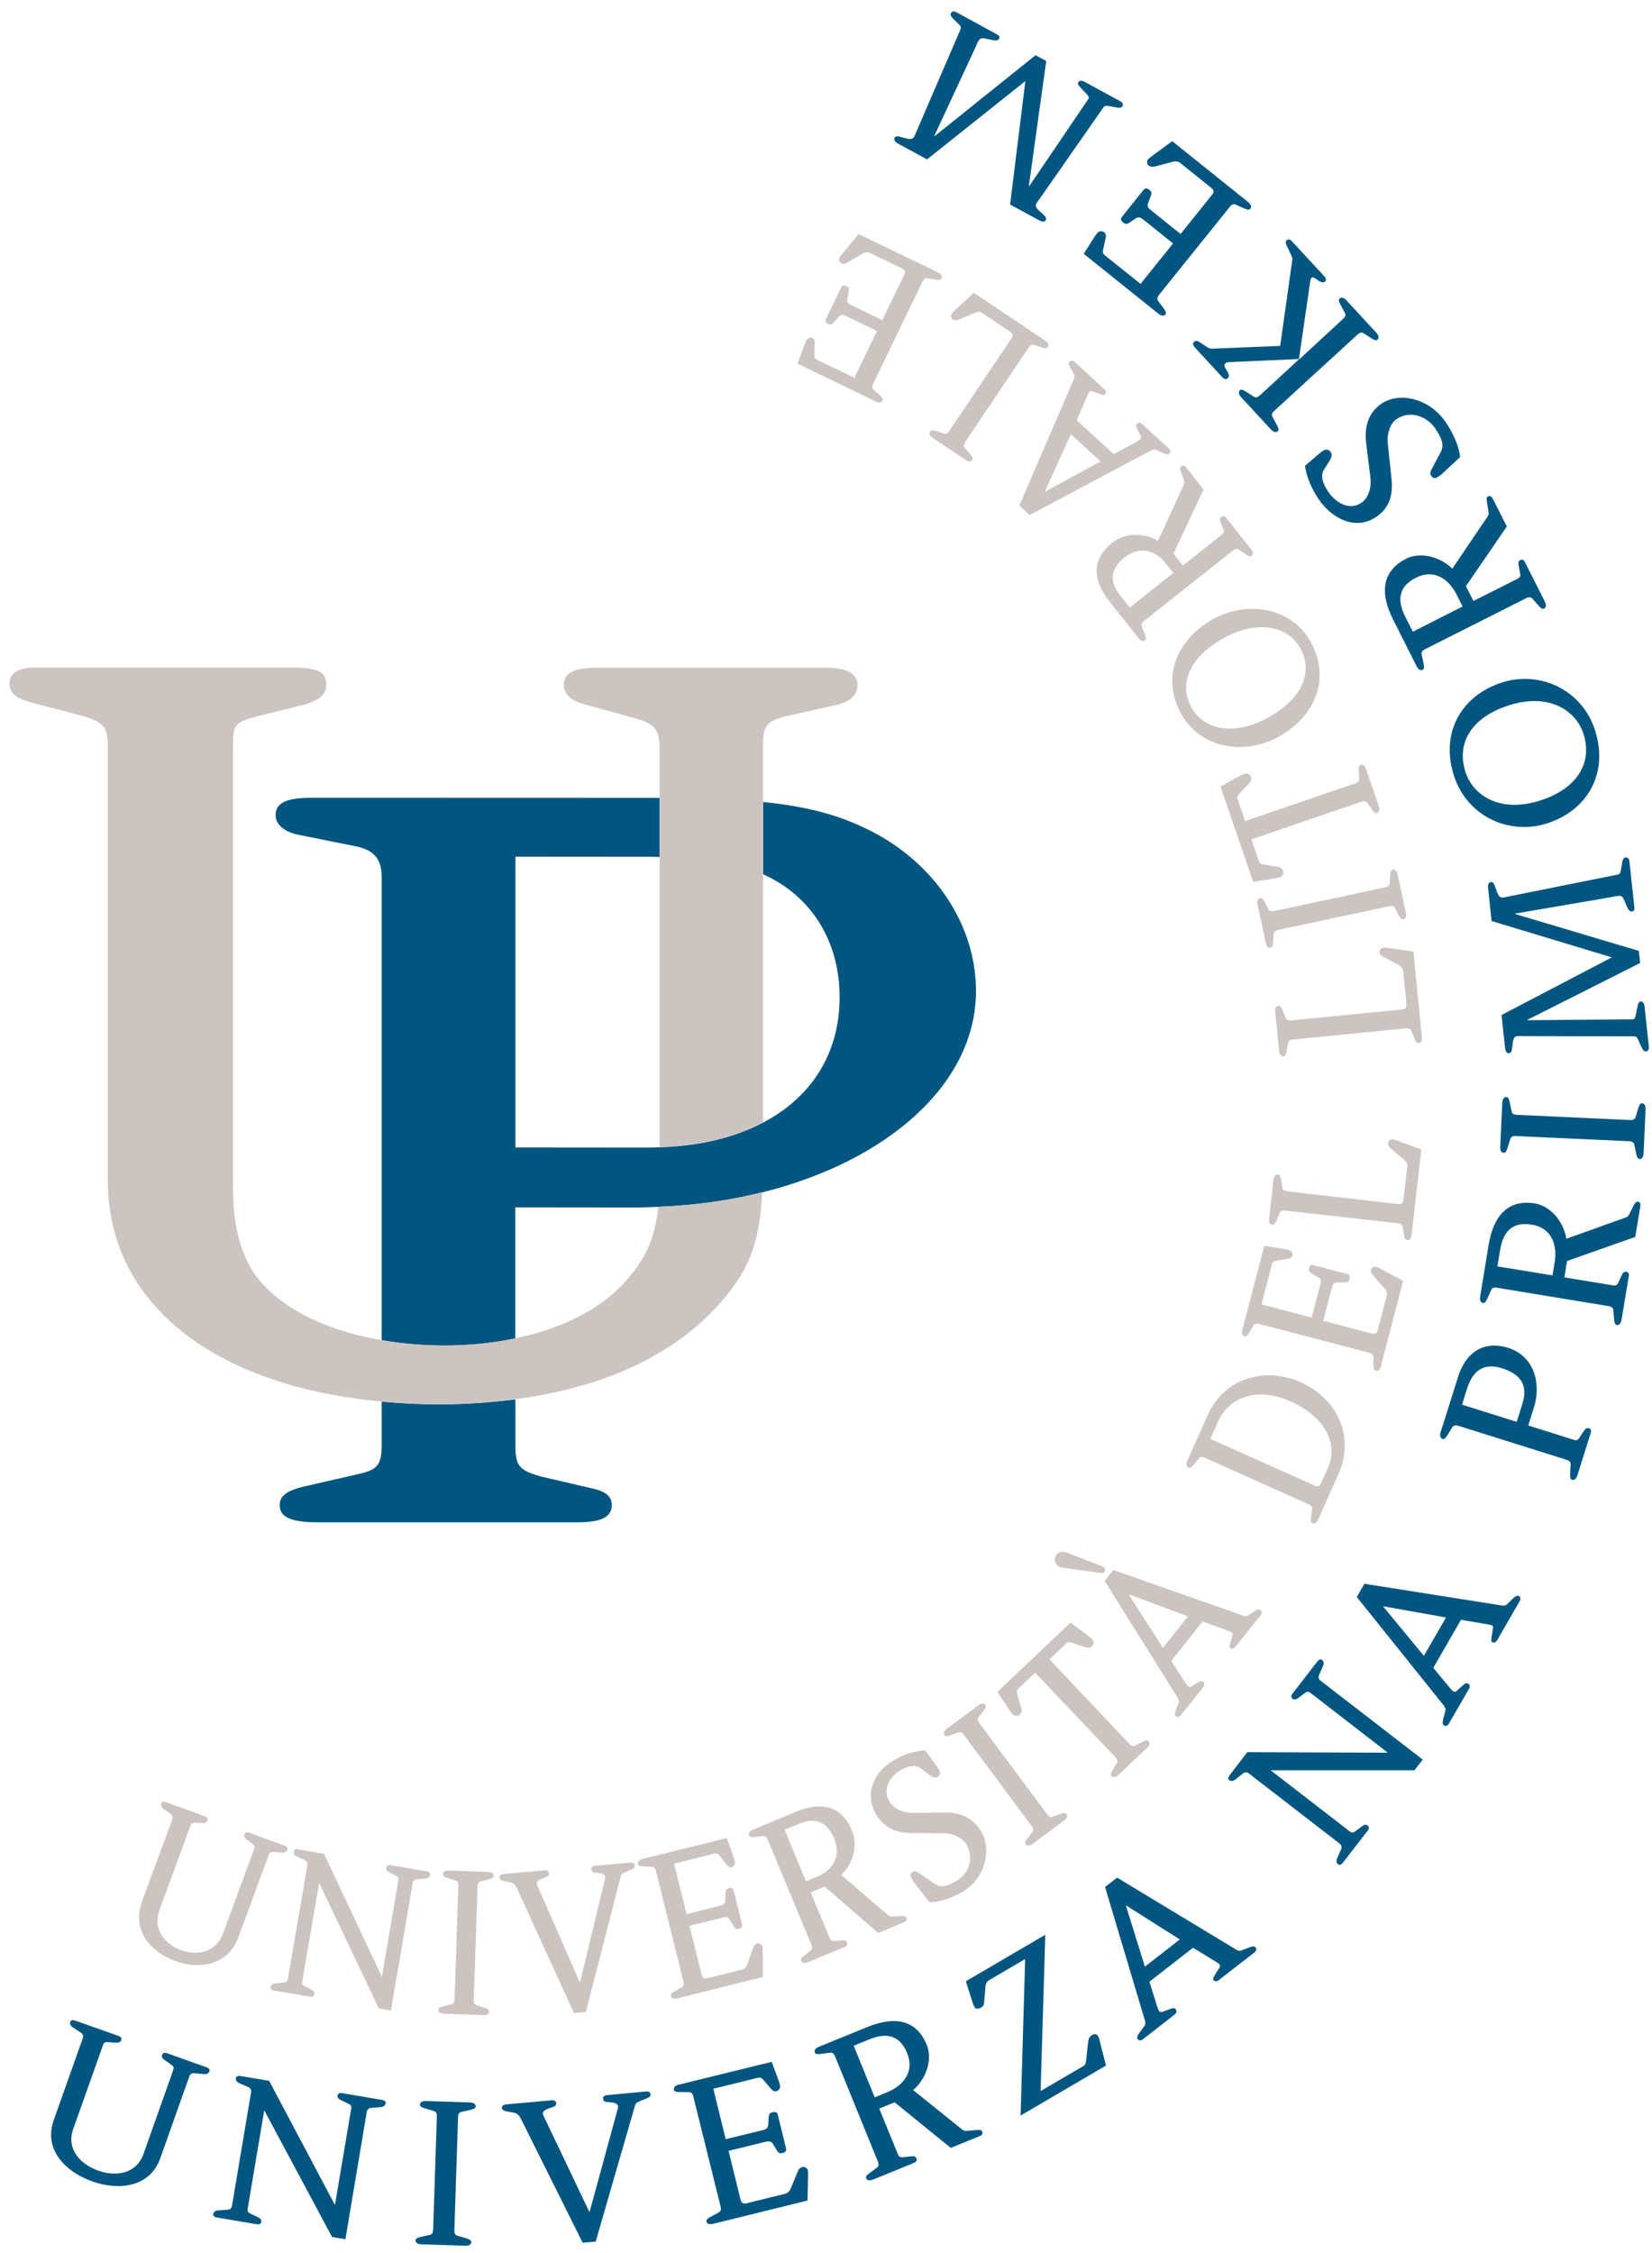 <?xml version="1.0" encoding="utf-8"?>
<!-- Generator: Adobe Illustrator 24.0.2, SVG Export Plug-In . SVG Version: 6.00 Build 0)  -->
<svg version="1.1" id="Layer_1" xmlns="http://www.w3.org/2000/svg" xmlns:xlink="http://www.w3.org/1999/xlink" x="0px" y="0px"
	 viewBox="0 0 155.91 212.6" style="enable-background:new 0 0 155.91 212.6;" xml:space="preserve">
<style type="text/css">
	.st0{fill:#005680;}
	.st1{fill:#CBC4C0;}
	.st2{fill:none;}
</style>
<path class="st0" d="M7.82,192.31c0.07-0.2-0.02-0.39-0.16-0.48l-0.79-0.52c-0.27-0.18-0.29-0.38-0.23-0.54
	c0.05-0.14,0.24-0.18,0.46-0.1l4.1,1.45c0.24,0.08,0.29,0.24,0.24,0.39c-0.08,0.21-0.23,0.26-0.53,0.24l-0.82-0.05
	c-0.18,0-0.29,0.06-0.36,0.26l-2.84,8c-0.57,1.61,0.41,3.17,2.39,3.87c1.93,0.68,3.67,0.09,4.24-1.52l2.84-8
	c0.07-0.2,0.02-0.31-0.12-0.42l-0.67-0.48c-0.25-0.17-0.34-0.3-0.26-0.52c0.05-0.14,0.19-0.23,0.43-0.15l3.74,1.33
	c0.22,0.08,0.34,0.22,0.29,0.37c-0.06,0.16-0.2,0.31-0.52,0.28l-0.94-0.09c-0.17-0.02-0.36,0.07-0.43,0.27l-2.75,7.75
	c-0.99,2.79-3.97,3.07-6.43,2.19c-2.48-0.88-4.62-2.97-3.63-5.77L7.82,192.31z"/>
<path class="st0" d="M23.7,197.41c0.03-0.21-0.08-0.38-0.24-0.45l-0.87-0.38c-0.3-0.13-0.35-0.33-0.32-0.5
	c0.03-0.15,0.21-0.22,0.43-0.18l2.7,0.45l6.18,11.66l0.04,0.01l1.53-9.07c0.03-0.21-0.03-0.31-0.19-0.4l-0.75-0.36
	c-0.28-0.12-0.38-0.24-0.35-0.46c0.03-0.15,0.15-0.26,0.4-0.22l3.79,0.64c0.23,0.04,0.38,0.16,0.35,0.31
	c-0.03,0.17-0.14,0.34-0.46,0.37L35,198.91c-0.17,0.01-0.34,0.13-0.38,0.34L32.6,211.3l-1.26-0.21l-6.37-11.9l-0.04-0.01l-1.56,9.27
	c-0.03,0.21,0.03,0.31,0.19,0.4l0.75,0.36c0.28,0.12,0.38,0.24,0.35,0.46c-0.03,0.15-0.15,0.26-0.4,0.22l-3.79-0.64
	c-0.23-0.04-0.38-0.16-0.35-0.31c0.03-0.17,0.14-0.34,0.46-0.36l0.94-0.07c0.17-0.01,0.34-0.13,0.37-0.34L23.7,197.41z"/>
<path class="st0" d="M41.23,199.7c0.01-0.34-0.13-0.46-0.3-0.5l-0.87-0.26c-0.27-0.09-0.43-0.17-0.43-0.34
	c0.01-0.27,0.28-0.35,0.6-0.34l4.09,0.13c0.31,0.01,0.58,0.11,0.57,0.38c-0.01,0.17-0.18,0.24-0.45,0.31l-0.88,0.2
	c-0.17,0.03-0.32,0.14-0.33,0.48l-0.35,10.71c-0.01,0.34,0.13,0.46,0.3,0.5l0.87,0.26c0.27,0.09,0.43,0.17,0.43,0.34
	c-0.01,0.27-0.28,0.35-0.6,0.34l-4.09-0.13c-0.31-0.01-0.58-0.11-0.57-0.38c0.01-0.17,0.18-0.24,0.45-0.31l0.88-0.2
	c0.17-0.03,0.32-0.14,0.33-0.48L41.23,199.7z"/>
<path class="st0" d="M49.23,200.07c-0.26-0.51-0.4-0.65-0.82-0.73l-0.51-0.09c-0.34-0.06-0.52-0.14-0.53-0.33
	c-0.02-0.21,0.16-0.32,0.37-0.34l4.31-0.39c0.27-0.02,0.43,0.09,0.44,0.23c0.02,0.21-0.08,0.33-0.24,0.38l-0.43,0.15
	c-0.55,0.2-0.6,0.36-0.58,0.51c0.01,0.13,0.09,0.26,0.14,0.37l4.23,8.87l0.04,0l2.63-9.63c0.03-0.12,0.06-0.22,0.05-0.33
	c-0.01-0.11-0.15-0.29-0.51-0.34l-0.61-0.06c-0.17-0.02-0.28-0.13-0.3-0.34c-0.01-0.13,0.12-0.28,0.39-0.3l3.68-0.34
	c0.21-0.02,0.4,0.06,0.42,0.27c0.02,0.19-0.14,0.3-0.47,0.42l-0.73,0.3c-0.14,0.05-0.23,0.19-0.28,0.37l-3.7,12.8l-1.23,0.11
	L49.23,200.07z"/>
<path class="st0" d="M65.43,197.82c-0.08-0.33-0.25-0.41-0.42-0.4l-0.91-0.01c-0.28-0.01-0.46-0.04-0.5-0.21
	c-0.06-0.26,0.18-0.42,0.48-0.49l8.75-2.15l0.65,1.76c0.06,0.14,0.09,0.29,0.13,0.44c0.06,0.22-0.07,0.51-0.33,0.57
	c-0.16,0.04-0.35-0.01-0.53-0.24l-0.76-0.89c-0.12-0.13-0.26-0.19-0.49-0.13l-4.18,1.03l1.17,4.76l3.51-0.86
	c0.3-0.07,0.49-0.2,0.5-0.5l0.05-0.76c0.01-0.22,0.11-0.36,0.33-0.41c0.33-0.08,0.46-0.04,0.54,0.28l0.75,3.06
	c0.08,0.31-0.03,0.42-0.35,0.5c-0.22,0.06-0.37-0.03-0.48-0.21l-0.39-0.65c-0.15-0.26-0.37-0.28-0.68-0.21l-3.51,0.86l1.14,4.65
	c0.06,0.26,0.26,0.37,0.55,0.3l3.69-0.91c0.22-0.05,0.37-0.25,0.46-0.43l0.69-1.66c0.08-0.2,0.21-0.37,0.46-0.43
	c0.18-0.04,0.44,0.11,0.48,0.27c0.04,0.17,0.03,0.38,0.03,0.64l-0.05,2.26l-8.89,2.19c-0.3,0.08-0.59,0.05-0.65-0.21
	c-0.04-0.17,0.1-0.28,0.35-0.42l0.8-0.43c0.15-0.08,0.27-0.22,0.19-0.55L65.43,197.82z"/>
<path class="st0" d="M78.81,194.04c-0.13-0.32-0.31-0.37-0.48-0.34l-0.9,0.12c-0.28,0.03-0.46,0.03-0.53-0.13
	c-0.1-0.25,0.12-0.44,0.41-0.56l4.53-1.85c2.77-1.13,4.71-0.57,5.63,1.69c0.55,1.35-0.04,3.18-1.29,4.26l4.63,3.72
	c0.13,0.11,0.26,0.14,0.44,0.13l0.76-0.07c0.5-0.06,0.62-0.03,0.7,0.17c0.07,0.18-0.07,0.32-0.25,0.39l-2.73,1.11l-5.3-4.3
	l-1.45,0.59l1.73,4.24c0.13,0.32,0.24,0.37,0.42,0.36l0.82-0.09c0.3-0.04,0.45,0,0.54,0.21c0.06,0.14,0.01,0.3-0.22,0.4l-3.85,1.57
	c-0.29,0.12-0.58,0.13-0.68-0.11c-0.06-0.16,0.06-0.29,0.28-0.46l0.73-0.54c0.14-0.1,0.23-0.26,0.1-0.58L78.81,194.04z
	 M82.55,197.91l1.2-0.49c1.49-0.61,2.58-1.93,1.87-3.67c-0.6-1.48-1.7-2.08-3.58-1.31l-1.47,0.6L82.55,197.91z"/>
<path class="st0" d="M96.75,184.86l-3.41,2c-0.2,0.12-0.31,0.34-0.33,0.55l-0.14,1.62c-0.01,0.18-0.09,0.3-0.25,0.39
	c-0.29,0.17-0.53,0.18-0.64-0.02c-0.08-0.13-0.15-0.29-0.19-0.44l-0.64-2l7.5-4.39l-0.44,14.75l4.06-2.38
	c0.2-0.12,0.21-0.34,0.23-0.48l0.18-1.64c0.04-0.42,0.1-0.61,0.35-0.76c0.25-0.15,0.46-0.16,0.6,0.07c0.12,0.2,0.18,0.56,0.22,0.71
	l0.53,2.07l-8.06,4.72L96.75,184.86z"/>
<path class="st0" d="M104.29,178.06l1.14-0.88l11.25,6.8c0.15,0.1,0.32,0.14,0.46,0.08l0.73-0.28c0.32-0.13,0.51-0.16,0.63-0.01
	c0.13,0.16,0.04,0.35-0.13,0.48l-3.32,2.58c-0.21,0.17-0.41,0.15-0.52,0.02c-0.09-0.12-0.03-0.24,0.23-0.66l0.32-0.51
	c0.1-0.15,0.08-0.23,0.01-0.32c-0.04-0.05-0.14-0.11-0.25-0.19l-2.24-1.38l-4.12,3.21l0.74,2.38c0.04,0.12,0.1,0.3,0.16,0.38
	c0.06,0.07,0.19,0.14,0.31,0.09l0.7-0.26c0.32-0.13,0.47-0.11,0.57,0.02c0.12,0.15,0.08,0.34-0.13,0.51l-2.95,2.3
	c-0.21,0.17-0.39,0.14-0.5,0c-0.09-0.12-0.08-0.27,0.16-0.61l0.5-0.68c0.07-0.08,0.09-0.33-0.09-0.82L104.29,178.06z M108.05,185.58
	l3.3-2.57l-5.05-3.19l-0.03,0.03L108.05,185.58z"/>
<path class="st0" d="M117.84,167.33c-0.17-0.13-0.38-0.11-0.51,0l-0.74,0.59c-0.25,0.2-0.45,0.15-0.59,0.05
	c-0.12-0.09-0.09-0.28,0.05-0.46l1.67-2.17l13.19,0.05l0.03-0.03l-7.28-5.63c-0.17-0.13-0.29-0.12-0.44-0.02l-0.67,0.49
	c-0.24,0.18-0.39,0.23-0.57,0.09c-0.12-0.09-0.16-0.26-0.01-0.46l2.35-3.04c0.14-0.18,0.32-0.26,0.44-0.16
	c0.14,0.1,0.23,0.29,0.1,0.58l-0.38,0.87c-0.07,0.16-0.04,0.37,0.12,0.49l9.67,7.47l-0.78,1.01l-13.5,0l-0.03,0.03l7.44,5.75
	c0.17,0.13,0.29,0.12,0.44,0.02l0.67-0.49c0.24-0.19,0.39-0.23,0.57-0.09c0.12,0.09,0.16,0.26,0.01,0.46l-2.35,3.04
	c-0.14,0.18-0.32,0.25-0.44,0.16c-0.14-0.1-0.23-0.29-0.1-0.58l0.38-0.87c0.07-0.16,0.04-0.36-0.12-0.49L117.84,167.33z"/>
<path class="st0" d="M128.05,150.7l0.72-1.25l12.98,2.05c0.18,0.03,0.35,0.01,0.45-0.1l0.57-0.54c0.25-0.24,0.42-0.34,0.58-0.25
	c0.18,0.1,0.17,0.31,0.06,0.5l-2.1,3.64c-0.14,0.24-0.32,0.29-0.47,0.21c-0.13-0.07-0.12-0.21-0.04-0.7l0.1-0.59
	c0.03-0.17-0.01-0.25-0.11-0.3c-0.05-0.03-0.17-0.05-0.31-0.08l-2.6-0.44l-2.61,4.53l1.59,1.93c0.08,0.09,0.21,0.24,0.29,0.29
	c0.08,0.05,0.23,0.06,0.32-0.03l0.55-0.5c0.25-0.24,0.4-0.28,0.53-0.2c0.17,0.09,0.21,0.29,0.07,0.52l-1.87,3.24
	c-0.14,0.24-0.31,0.28-0.46,0.19c-0.13-0.08-0.18-0.22-0.08-0.62l0.21-0.82c0.04-0.1-0.05-0.34-0.39-0.73L128.05,150.7z
	 M134.38,156.25l2.09-3.62l-5.89-1.05l-0.02,0.04L134.38,156.25z"/>
<path class="st0" d="M137.63,134.54c-0.33-0.1-0.48,0-0.57,0.15l-0.48,0.77c-0.15,0.24-0.28,0.37-0.44,0.32
	c-0.25-0.08-0.26-0.37-0.17-0.67l1.65-5.22c0.72-2.29,2.42-3.42,4.72-2.7c2.48,0.78,3.13,3.4,2.43,5.61l-0.54,1.71l4.35,1.37
	c0.2,0.06,0.31,0.01,0.42-0.13l0.46-0.69c0.16-0.26,0.29-0.35,0.51-0.28c0.15,0.05,0.24,0.19,0.16,0.43l-1.25,3.97
	c-0.09,0.3-0.27,0.53-0.52,0.45c-0.16-0.05-0.18-0.23-0.18-0.52l0.05-0.91c0.01-0.17-0.05-0.34-0.38-0.45L137.63,134.54z
	 M143.14,134.17l0.53-1.67c0.53-1.69-0.03-2.79-1.92-3.39c-1.54-0.49-2.7,0.03-3.29,1.92l-0.48,1.52L143.14,134.17z"/>
<path class="st0" d="M141.26,121.51c-0.34-0.06-0.47,0.07-0.54,0.23l-0.37,0.83c-0.12,0.26-0.22,0.41-0.39,0.38
	c-0.26-0.04-0.31-0.33-0.26-0.64l0.79-4.83c0.49-2.95,1.98-4.31,4.38-3.92c1.44,0.24,2.69,1.69,2.96,3.33l5.59-2
	c0.16-0.06,0.26-0.15,0.34-0.3l0.34-0.68c0.21-0.45,0.3-0.54,0.51-0.51c0.19,0.03,0.23,0.23,0.2,0.41l-0.48,2.91l-6.44,2.27
	l-0.25,1.55l4.52,0.74c0.34,0.06,0.44-0.01,0.53-0.17l0.35-0.75c0.12-0.28,0.24-0.38,0.46-0.35c0.15,0.03,0.26,0.15,0.22,0.4
	l-0.68,4.1c-0.05,0.31-0.19,0.56-0.45,0.52c-0.17-0.03-0.22-0.2-0.25-0.49l-0.08-0.9c-0.01-0.17-0.1-0.33-0.44-0.39L141.26,121.51z
	 M146.52,120.35l0.21-1.28c0.26-1.59-0.3-3.21-2.16-3.51c-1.57-0.26-2.66,0.37-2.99,2.37l-0.26,1.57L146.52,120.35z"/>
<path class="st0" d="M143.04,107.2c-0.34-0.02-0.46,0.13-0.51,0.29l-0.27,0.87c-0.09,0.27-0.17,0.43-0.34,0.42
	c-0.27-0.01-0.35-0.29-0.33-0.6l0.19-4.09c0.01-0.31,0.12-0.58,0.39-0.57c0.17,0.01,0.24,0.18,0.3,0.45l0.19,0.89
	c0.03,0.17,0.14,0.32,0.48,0.34l10.71,0.49c0.34,0.02,0.46-0.13,0.51-0.29l0.27-0.87c0.09-0.27,0.17-0.43,0.34-0.42
	c0.27,0.01,0.35,0.29,0.33,0.6l-0.18,4.09c-0.02,0.31-0.12,0.58-0.39,0.57c-0.17-0.01-0.24-0.18-0.3-0.45l-0.19-0.89
	c-0.03-0.17-0.14-0.32-0.48-0.34L143.04,107.2z"/>
<path class="st0" d="M143.97,97.77c-0.25,0.01-0.52-0.03-0.78,0c-0.3,0.03-0.37,0.29-0.41,0.59l-0.06,0.49
	c-0.05,0.4-0.14,0.52-0.34,0.54c-0.13,0.01-0.3-0.14-0.34-0.51l-0.33-3.1l10.41-5.44l-11.35-3.43l-0.33-3.1
	c-0.04-0.37,0.09-0.56,0.23-0.57c0.19-0.02,0.31,0.03,0.45,0.46l0.16,0.47c0.11,0.3,0.27,0.56,0.54,0.53
	c0.26-0.03,0.52-0.1,0.77-0.15l10.08-2.02c0.17-0.04,0.25-0.13,0.29-0.33l0.14-0.81c0.04-0.3,0.16-0.46,0.31-0.48
	c0.21-0.02,0.34,0.11,0.37,0.38l0.47,4.36c0.03,0.25-0.08,0.34-0.21,0.36c-0.21,0.02-0.33-0.09-0.49-0.45l-0.31-0.72
	c-0.1-0.24-0.27-0.33-0.53-0.3c-0.17,0.02-0.39,0.06-0.62,0.11l-9.1,1.56l0,0.04l11.68,3.48l0.12,1.14l-10.63,5.36l0,0.04l9.24-0.08
	c0.25-0.01,0.54,0.01,0.72-0.01c0.13-0.01,0.2-0.13,0.26-0.41l0.15-0.73c0.08-0.37,0.14-0.52,0.32-0.54
	c0.19-0.02,0.33,0.22,0.35,0.42l0.41,3.84c0.03,0.27-0.07,0.43-0.28,0.45c-0.15,0.02-0.26-0.08-0.41-0.4l-0.3-0.66
	c-0.1-0.24-0.21-0.36-0.36-0.36L143.97,97.77z"/>
<path class="st0" d="M137.2,73.14c-1.31-4.19,0.89-7.59,4.59-8.75c3.57-1.12,7.55,0.7,8.76,4.57c1.31,4.19-0.89,7.59-4.59,8.75
	C142.38,78.83,138.41,77.01,137.2,73.14z M149.46,69.3c-0.73-2.33-3.33-3.91-7-2.76c-3.61,1.13-5.01,3.58-4.17,6.26
	c0.73,2.33,3.33,3.91,7,2.76C148.89,74.43,150.29,71.97,149.46,69.3z"/>
<path class="st0" d="M134.47,61.27c-0.31,0.15-0.34,0.34-0.3,0.5l0.19,0.89c0.05,0.28,0.06,0.46-0.09,0.54
	c-0.24,0.12-0.44-0.08-0.59-0.36l-2.2-4.37c-1.35-2.67-0.94-4.65,1.23-5.75c1.31-0.66,3.17-0.22,4.35,0.94l3.33-4.91
	c0.1-0.14,0.12-0.27,0.09-0.45l-0.12-0.76c-0.1-0.49-0.08-0.62,0.11-0.71c0.17-0.09,0.32,0.05,0.41,0.22l1.33,2.63l-3.86,5.63
	l0.71,1.4l4.09-2.06c0.3-0.15,0.35-0.27,0.33-0.45l-0.15-0.81c-0.06-0.3-0.04-0.45,0.17-0.55c0.14-0.07,0.3-0.03,0.41,0.19
	l1.87,3.71c0.14,0.28,0.18,0.57-0.06,0.69c-0.15,0.08-0.3-0.04-0.49-0.25l-0.6-0.68c-0.11-0.13-0.28-0.21-0.58-0.06L134.47,61.27z
	 M138.03,57.23l-0.58-1.16c-0.72-1.44-2.13-2.41-3.81-1.56c-1.43,0.72-1.93,1.87-1.02,3.68l0.72,1.42L138.03,57.23z"/>
<path class="st0" d="M136.08,44.73c-0.1,0.09-0.24,0.19-0.33,0.25c-0.28,0.19-0.49,0.19-0.67-0.07c-0.18-0.26-0.05-0.47,0.1-0.76
	l0.76-1.44c0.32-0.58,0.28-1.16-0.47-2.26c-0.82-1.19-2.4-1.77-3.67-0.9c-0.66,0.45-0.91,1.49-0.83,2.25l0.35,3.32
	c0.17,1.58-0.18,2.79-1.4,3.63c-2.06,1.42-4.29,0.07-5.43-1.59c-0.63-0.91-1.19-2.1-1.33-3.2l1.38-1.18
	c0.1-0.09,0.24-0.19,0.33-0.25c0.28-0.19,0.55-0.1,0.71,0.12c0.17,0.24,0.1,0.49-0.08,0.79l-0.58,0.93
	c-0.31,0.52-0.09,1.28,0.46,2.07c0.74,1.07,2.03,1.75,3.11,1c0.64-0.44,0.97-1.38,0.84-2.43l-0.4-3.23
	c-0.18-1.47,0.21-2.84,1.42-3.67c1.71-1.18,4.54-0.51,6.05,1.67c0.66,0.96,1.29,2.21,1.39,3.36L136.08,44.73z"/>
<path class="st0" d="M120.25,38.78c-0.25,0.23-0.24,0.42-0.15,0.57l0.43,0.8c0.13,0.25,0.19,0.43,0.06,0.54
	c-0.2,0.18-0.45,0.05-0.66-0.18l-2.78-3.01c-0.21-0.23-0.33-0.49-0.13-0.67c0.12-0.12,0.3-0.04,0.53,0.1l0.76,0.49
	c0.14,0.1,0.32,0.13,0.58-0.1l3.7-3.41l-0.03-0.03l-6.54,0.29c-0.15,0-0.28,0.03-0.36,0.11c-0.13,0.12-0.12,0.26-0.04,0.41
	l0.26,0.45c0.13,0.22,0.12,0.43,0,0.54c-0.14,0.13-0.32,0.13-0.51-0.07l-2.59-2.81c-0.18-0.2-0.26-0.39-0.09-0.54
	c0.13-0.12,0.29-0.13,0.56,0.05l0.78,0.51c0.1,0.05,0.27,0.09,0.44,0.08l6.35-0.26l1.15-8.17c0.01-0.1-0.04-0.24-0.14-0.46
	l-0.34-0.71c-0.16-0.31-0.2-0.5-0.06-0.63c0.15-0.14,0.35-0.07,0.49,0.09l3.05,3.3c0.2,0.21,0.2,0.41,0.1,0.5
	c-0.15,0.14-0.41,0.09-0.65-0.09l-0.23-0.16c-0.23-0.16-0.34-0.17-0.42-0.09c-0.07,0.06-0.1,0.2-0.12,0.37l-1.06,7.29l0.03,0.03
	l4.15-3.83c0.25-0.23,0.24-0.42,0.15-0.57l-0.43-0.8c-0.13-0.25-0.19-0.43-0.06-0.54c0.2-0.18,0.45-0.05,0.66,0.19l2.78,3.01
	c0.21,0.23,0.33,0.49,0.13,0.68c-0.13,0.12-0.29,0.04-0.53-0.1l-0.76-0.49c-0.14-0.1-0.32-0.13-0.58,0.1L120.25,38.78z"/>
<path class="st0" d="M109.38,27.83c-0.21,0.27-0.17,0.45-0.07,0.58l0.54,0.73c0.16,0.23,0.25,0.39,0.14,0.53
	c-0.17,0.21-0.44,0.11-0.68-0.08l-7.03-5.64l1-1.58c0.08-0.13,0.17-0.25,0.27-0.37c0.14-0.18,0.44-0.25,0.66-0.08
	c0.13,0.1,0.2,0.28,0.13,0.57l-0.25,1.14c-0.03,0.17,0.01,0.32,0.19,0.47l3.36,2.69l3.07-3.82l-2.82-2.26
	c-0.24-0.2-0.45-0.27-0.7-0.1l-0.63,0.42c-0.18,0.12-0.35,0.13-0.53-0.01c-0.26-0.21-0.31-0.35-0.11-0.6l1.97-2.46
	c0.2-0.25,0.35-0.23,0.61-0.02c0.18,0.14,0.21,0.31,0.12,0.51l-0.27,0.71c-0.11,0.27,0,0.46,0.25,0.66l2.82,2.26l3-3.74
	c0.17-0.21,0.13-0.43-0.1-0.61l-2.97-2.38c-0.18-0.14-0.42-0.14-0.61-0.1l-1.74,0.46c-0.21,0.05-0.42,0.05-0.61-0.1
	c-0.15-0.12-0.18-0.41-0.07-0.54c0.11-0.13,0.29-0.26,0.49-0.41l1.82-1.34l7.14,5.73c0.25,0.2,0.4,0.44,0.23,0.65
	c-0.11,0.13-0.28,0.09-0.54-0.02l-0.83-0.37c-0.15-0.08-0.34-0.08-0.55,0.19L109.38,27.83z"/>
<path class="st0" d="M98.26,18.56c-0.14,0.21-0.32,0.41-0.45,0.64c-0.15,0.27,0.03,0.47,0.25,0.68l0.37,0.33
	c0.3,0.27,0.35,0.41,0.25,0.59c-0.06,0.12-0.28,0.17-0.61-0.01l-2.74-1.49l1.44-11.65l-9.28,7.39l-2.74-1.49
	c-0.33-0.18-0.4-0.39-0.34-0.51c0.09-0.17,0.2-0.24,0.63-0.11l0.48,0.13c0.31,0.08,0.61,0.1,0.74-0.14
	c0.13-0.23,0.22-0.49,0.32-0.71l4.07-9.44c0.06-0.16,0.03-0.28-0.1-0.42l-0.59-0.58c-0.22-0.21-0.29-0.39-0.21-0.53
	c0.1-0.18,0.28-0.21,0.52-0.08l3.85,2.1c0.22,0.12,0.24,0.26,0.18,0.38c-0.1,0.18-0.26,0.22-0.65,0.14l-0.77-0.16
	c-0.26-0.05-0.42,0.03-0.55,0.26c-0.08,0.15-0.17,0.36-0.26,0.57l-3.89,8.37l0.04,0.02l9.51-7.63l1.01,0.55L97.1,17.54l0.04,0.02
	l5.19-7.65c0.14-0.21,0.31-0.44,0.4-0.6c0.06-0.12,0.01-0.23-0.19-0.45l-0.51-0.54c-0.26-0.27-0.35-0.41-0.26-0.57
	c0.09-0.17,0.37-0.15,0.55-0.05l3.4,1.85c0.24,0.13,0.31,0.3,0.21,0.48c-0.07,0.13-0.21,0.17-0.56,0.11l-0.71-0.13
	c-0.26-0.05-0.41-0.03-0.5,0.09L98.26,18.56z"/>
<path class="st1" d="M16.27,171.66c0.07-0.2,0-0.38-0.13-0.47l-0.71-0.5c-0.24-0.17-0.25-0.37-0.19-0.53
	c0.05-0.14,0.23-0.18,0.42-0.11l3.71,1.36c0.21,0.08,0.26,0.24,0.2,0.38c-0.08,0.21-0.22,0.26-0.49,0.24l-0.76-0.03
	c-0.16,0-0.27,0.06-0.34,0.26l-2.93,7.97c-0.59,1.61,0.25,3.13,2.05,3.79c1.75,0.64,3.37,0.02,3.96-1.58l2.93-7.97
	c0.07-0.2,0.03-0.31-0.09-0.42l-0.6-0.46c-0.22-0.16-0.3-0.29-0.22-0.51c0.05-0.14,0.19-0.23,0.4-0.16l3.39,1.25
	c0.2,0.07,0.31,0.21,0.25,0.36c-0.06,0.16-0.2,0.31-0.49,0.29l-0.86-0.07c-0.16-0.02-0.33,0.08-0.41,0.28l-2.84,7.72
	c-1.02,2.78-3.77,3.11-6,2.29c-2.25-0.83-4.13-2.85-3.11-5.64L16.27,171.66z"/>
<path class="st1" d="M29.01,175.99c0.03-0.21-0.07-0.38-0.21-0.44l-0.79-0.37c-0.27-0.12-0.31-0.32-0.28-0.49
	c0.03-0.15,0.19-0.22,0.4-0.18l2.45,0.42l5.43,11.55l0.04,0.01l1.55-9.06c0.04-0.21-0.02-0.31-0.16-0.39l-0.67-0.35
	c-0.25-0.12-0.35-0.23-0.31-0.46c0.03-0.15,0.14-0.26,0.37-0.23l3.45,0.59c0.21,0.03,0.34,0.15,0.31,0.3
	c-0.03,0.17-0.14,0.34-0.43,0.37l-0.86,0.08c-0.16,0.01-0.31,0.14-0.35,0.34l-2.06,12.04l-1.14-0.2l-5.6-11.79l-0.04-0.01
	l-1.59,9.27c-0.04,0.21,0.02,0.31,0.16,0.39l0.67,0.35c0.25,0.12,0.35,0.23,0.31,0.46c-0.03,0.15-0.14,0.27-0.37,0.23l-3.45-0.59
	c-0.21-0.04-0.34-0.15-0.31-0.3c0.03-0.17,0.14-0.34,0.43-0.37l0.86-0.08c0.16-0.01,0.31-0.14,0.35-0.34L29.01,175.99z"/>
<path class="st1" d="M43.26,177.94c0.01-0.34-0.12-0.46-0.27-0.5l-0.79-0.25c-0.24-0.08-0.39-0.17-0.39-0.34
	c0.01-0.27,0.26-0.35,0.54-0.34l3.72,0.13c0.28,0.01,0.53,0.11,0.52,0.38c-0.01,0.17-0.16,0.24-0.41,0.31l-0.81,0.2
	c-0.15,0.03-0.29,0.14-0.3,0.48l-0.36,10.71c-0.01,0.34,0.12,0.46,0.27,0.5l0.79,0.25c0.24,0.08,0.39,0.17,0.39,0.34
	c-0.01,0.27-0.26,0.35-0.54,0.34l-3.72-0.13c-0.28-0.01-0.53-0.11-0.52-0.38c0.01-0.17,0.16-0.24,0.41-0.31l0.81-0.2
	c0.15-0.03,0.29-0.14,0.3-0.48L43.26,177.94z"/>
<path class="st1" d="M48.86,178.34c-0.24-0.51-0.36-0.65-0.75-0.73l-0.47-0.09c-0.31-0.07-0.47-0.15-0.49-0.34
	c-0.02-0.21,0.14-0.32,0.33-0.34l3.92-0.35c0.25-0.02,0.39,0.1,0.4,0.23c0.02,0.21-0.07,0.33-0.21,0.38l-0.39,0.15
	c-0.5,0.2-0.54,0.35-0.53,0.51c0.01,0.13,0.08,0.26,0.13,0.37l3.91,8.9l0.04,0l2.32-9.6c0.03-0.12,0.06-0.22,0.05-0.33
	c-0.01-0.11-0.14-0.29-0.47-0.34l-0.56-0.06c-0.15-0.02-0.26-0.13-0.28-0.34c-0.01-0.13,0.11-0.28,0.35-0.3l3.35-0.3
	c0.19-0.02,0.37,0.06,0.39,0.27c0.02,0.19-0.12,0.3-0.42,0.42l-0.66,0.29c-0.13,0.05-0.21,0.19-0.25,0.37l-3.28,12.75l-1.12,0.1
	L48.86,178.34z"/>
<path class="st1" d="M61.91,176.56c-0.08-0.33-0.24-0.41-0.4-0.41l-0.83-0.03c-0.26-0.01-0.42-0.05-0.47-0.22
	c-0.06-0.26,0.15-0.41,0.43-0.48l7.95-1.98l0.63,1.76c0.06,0.14,0.09,0.29,0.13,0.44c0.06,0.22-0.05,0.5-0.29,0.56
	c-0.15,0.04-0.32-0.02-0.49-0.25l-0.71-0.9c-0.11-0.13-0.24-0.19-0.45-0.14l-3.8,0.95l1.19,4.76l3.19-0.8
	c0.28-0.07,0.44-0.19,0.45-0.48l0.03-0.75c0-0.22,0.09-0.35,0.29-0.41c0.29-0.07,0.42-0.03,0.5,0.29l0.76,3.06
	c0.08,0.31-0.01,0.41-0.31,0.49c-0.2,0.05-0.34-0.03-0.45-0.22l-0.38-0.65c-0.14-0.26-0.35-0.29-0.62-0.22l-3.19,0.8l1.16,4.65
	c0.06,0.26,0.25,0.37,0.51,0.3l3.35-0.84c0.2-0.05,0.33-0.24,0.41-0.41l0.59-1.64c0.07-0.19,0.19-0.36,0.41-0.41
	c0.17-0.04,0.4,0.12,0.44,0.28c0.04,0.17,0.04,0.38,0.04,0.64l0.01,2.25l-8.08,2.02c-0.28,0.07-0.54,0.04-0.6-0.22
	c-0.04-0.17,0.09-0.28,0.31-0.41l0.72-0.41c0.14-0.07,0.24-0.22,0.16-0.55L61.91,176.56z"/>
<path class="st1" d="M72.46,173.6c-0.13-0.32-0.3-0.37-0.45-0.35l-0.82,0.1c-0.26,0.02-0.43,0.01-0.49-0.15
	c-0.1-0.25,0.09-0.43,0.35-0.54l4.11-1.71c2.51-1.04,4.32-0.44,5.26,1.81c0.56,1.35,0.09,3.13-1.03,4.17l4.41,3.78
	c0.13,0.11,0.25,0.15,0.41,0.14l0.7-0.04c0.45-0.04,0.57-0.01,0.65,0.18c0.07,0.18-0.06,0.31-0.21,0.38l-2.47,1.03l-5.05-4.38
	l-1.32,0.55l1.76,4.23c0.13,0.32,0.24,0.38,0.4,0.37l0.75-0.07c0.28-0.03,0.42,0.01,0.5,0.22c0.06,0.14,0.02,0.3-0.19,0.39
	l-3.49,1.45c-0.26,0.11-0.53,0.12-0.63-0.13c-0.07-0.16,0.05-0.29,0.24-0.45l0.65-0.52c0.13-0.09,0.21-0.25,0.07-0.57L72.46,173.6z
	 M76.06,177.52l1.09-0.45c1.35-0.56,2.3-1.84,1.58-3.58c-0.61-1.47-1.65-2.09-3.35-1.38l-1.33,0.55L76.06,177.52z"/>
<path class="st1" d="M86.28,177.63c-0.08-0.1-0.17-0.25-0.23-0.35c-0.17-0.29-0.16-0.5,0.08-0.64c0.25-0.14,0.44,0,0.7,0.18
	l1.32,0.9c0.53,0.37,1.08,0.4,2.12-0.22c1.13-0.67,1.72-2.14,0.94-3.46c-0.41-0.69-1.37-1.05-2.07-1.05l-3.1-0.02
	c-1.48-0.01-2.6-0.48-3.35-1.75c-1.27-2.16,0.05-4.18,1.62-5.1c0.87-0.51,1.99-0.93,3.02-0.94l1.06,1.47
	c0.08,0.1,0.17,0.25,0.23,0.35c0.17,0.29,0.08,0.55-0.13,0.67c-0.23,0.13-0.46,0.05-0.74-0.16l-0.86-0.66
	c-0.48-0.36-1.19-0.22-1.94,0.22c-1.01,0.6-1.68,1.79-1.02,2.92c0.4,0.67,1.26,1.09,2.25,1.08l3.02-0.04
	c1.38-0.02,2.64,0.52,3.39,1.78c1.05,1.78,0.36,4.46-1.72,5.69c-0.92,0.54-2.09,1.01-3.17,0.99L86.28,177.63z"/>
<path class="st1" d="M90.96,163.7c-0.2-0.27-0.38-0.29-0.52-0.23l-0.78,0.29c-0.24,0.09-0.41,0.12-0.51-0.02
	c-0.16-0.21-0.02-0.44,0.21-0.61l2.99-2.22c0.23-0.17,0.48-0.24,0.64-0.03c0.1,0.14,0.03,0.29-0.13,0.5l-0.5,0.66
	c-0.1,0.12-0.14,0.29,0.07,0.57l6.4,8.6c0.2,0.27,0.38,0.29,0.52,0.23l0.78-0.29c0.24-0.09,0.41-0.12,0.51,0.02
	c0.16,0.21,0.02,0.44-0.21,0.61l-2.99,2.22c-0.23,0.17-0.48,0.24-0.64,0.03c-0.1-0.14-0.03-0.29,0.13-0.5l0.5-0.66
	c0.1-0.12,0.14-0.29-0.07-0.57L90.96,163.7z"/>
<path class="st1" d="M97.69,157.84l-1.57,1.49c-0.17,0.16-0.18,0.28-0.13,0.47l0.37,1.3c0.09,0.28,0.08,0.5-0.14,0.71
	c-0.18,0.17-0.45,0.16-0.66-0.06c-0.16-0.17-0.29-0.36-0.41-0.55l-1.02-1.55l6.9-6.53l1.49,1.1c0.18,0.14,0.37,0.28,0.53,0.44
	c0.21,0.22,0.2,0.49,0.02,0.66c-0.22,0.21-0.44,0.2-0.71,0.1l-1.28-0.44c-0.19-0.06-0.31-0.05-0.47,0.11l-1.57,1.49l7.55,7.98
	c0.23,0.25,0.41,0.24,0.55,0.16l0.74-0.38c0.23-0.11,0.39-0.16,0.51-0.04c0.18,0.19,0.07,0.43-0.14,0.63l-2.7,2.56
	c-0.21,0.2-0.45,0.3-0.64,0.1c-0.12-0.12-0.06-0.28,0.07-0.51l0.42-0.71c0.08-0.13,0.1-0.31-0.13-0.56L97.69,157.84z"/>
<path class="st1" d="M113.72,137.56c-0.31-0.14-0.47-0.06-0.57,0.06l-0.53,0.64c-0.17,0.19-0.3,0.3-0.46,0.23
	c-0.24-0.11-0.23-0.37-0.11-0.63l1.91-4.28c1.7-3.8,5.71-4.53,8.76-3.16c3.63,1.62,5.11,5.28,3.61,8.65l-1.93,4.32
	c-0.12,0.26-0.3,0.45-0.55,0.34c-0.16-0.07-0.16-0.24-0.13-0.5l0.12-0.82c0.03-0.15-0.02-0.32-0.33-0.46L113.72,137.56z
	 M124.11,140.2c0.24,0.11,0.44,0.03,0.55-0.21l0.67-1.49c1.05-2.36-0.44-4.88-3.46-6.23c-3.47-1.55-5.97-0.23-6.89,1.83l-0.75,1.68
	L124.11,140.2z"/>
<path class="st1" d="M118.84,124.93c-0.33-0.09-0.47,0.01-0.55,0.15l-0.42,0.71c-0.14,0.22-0.25,0.35-0.41,0.3
	c-0.26-0.07-0.29-0.33-0.21-0.61l2.07-7.92l1.85,0.29c0.15,0.02,0.3,0.06,0.45,0.1c0.22,0.06,0.42,0.29,0.35,0.52
	c-0.04,0.15-0.17,0.27-0.46,0.31l-1.13,0.2c-0.17,0.03-0.29,0.12-0.34,0.32l-0.99,3.79l4.74,1.24l0.83-3.18
	c0.07-0.28,0.05-0.48-0.21-0.62l-0.65-0.38c-0.19-0.11-0.27-0.25-0.22-0.45c0.08-0.29,0.18-0.39,0.49-0.3l3.05,0.8
	c0.31,0.08,0.36,0.21,0.28,0.51c-0.05,0.2-0.19,0.28-0.41,0.29l-0.75,0.02c-0.29,0-0.42,0.17-0.49,0.44l-0.83,3.18l4.63,1.21
	c0.26,0.07,0.44-0.04,0.51-0.3l0.87-3.35c0.05-0.2-0.05-0.41-0.17-0.56l-1.15-1.3c-0.14-0.15-0.23-0.33-0.17-0.56
	c0.04-0.17,0.29-0.3,0.46-0.25c0.17,0.04,0.35,0.15,0.58,0.27l1.98,1.07l-2.1,8.05c-0.07,0.28-0.23,0.49-0.48,0.42
	c-0.17-0.04-0.2-0.21-0.21-0.47l-0.02-0.83c0-0.16-0.08-0.31-0.41-0.4L118.84,124.93z"/>
<path class="st1" d="M121.28,114.23c-0.34-0.04-0.47,0.08-0.52,0.23l-0.32,0.77c-0.1,0.24-0.2,0.38-0.37,0.36
	c-0.27-0.03-0.33-0.29-0.3-0.57l0.42-3.7c0.03-0.28,0.15-0.52,0.42-0.49c0.17,0.02,0.23,0.18,0.28,0.43l0.14,0.82
	c0.02,0.16,0.12,0.3,0.46,0.34l10.5,1.2c0.26,0.03,0.43-0.1,0.46-0.37l0.37-3.23c0.02-0.21-0.11-0.39-0.25-0.53l-1.32-1.13
	c-0.16-0.13-0.27-0.3-0.25-0.53c0.02-0.17,0.25-0.34,0.42-0.32c0.17,0.02,0.37,0.1,0.61,0.18l2.11,0.78l-0.92,8.06
	c-0.03,0.28-0.15,0.52-0.42,0.49c-0.17-0.02-0.23-0.18-0.28-0.43l-0.14-0.82c-0.02-0.16-0.12-0.3-0.46-0.34L121.28,114.23z"/>
<path class="st1" d="M122.02,98.09c-0.34,0.03-0.44,0.18-0.46,0.33l-0.15,0.82c-0.05,0.25-0.11,0.41-0.28,0.43
	c-0.27,0.03-0.38-0.21-0.41-0.49l-0.37-3.71c-0.03-0.28,0.04-0.54,0.31-0.56c0.17-0.02,0.26,0.13,0.36,0.37l0.31,0.77
	c0.05,0.15,0.18,0.27,0.52,0.24l10.51-1.04c0.26-0.03,0.4-0.19,0.38-0.46l-0.32-3.23c-0.02-0.21-0.19-0.36-0.35-0.46l-1.53-0.82
	c-0.18-0.1-0.33-0.24-0.35-0.46c-0.02-0.17,0.17-0.38,0.34-0.4c0.17-0.02,0.38,0.02,0.63,0.05l2.23,0.32l0.8,8.07
	c0.03,0.28-0.04,0.54-0.31,0.56c-0.17,0.02-0.26-0.13-0.36-0.37l-0.31-0.77c-0.05-0.15-0.18-0.27-0.52-0.24L122.02,98.09z"/>
<path class="st1" d="M120.63,87.75c-0.33,0.07-0.42,0.22-0.42,0.38l-0.06,0.83c-0.02,0.26-0.07,0.42-0.23,0.46
	c-0.26,0.06-0.4-0.17-0.46-0.44l-0.78-3.64c-0.06-0.28-0.02-0.54,0.24-0.6c0.17-0.04,0.27,0.1,0.4,0.32l0.39,0.73
	c0.07,0.14,0.21,0.25,0.54,0.18l10.48-2.24c0.33-0.07,0.42-0.23,0.42-0.38l0.06-0.83c0.02-0.26,0.07-0.42,0.23-0.46
	c0.26-0.06,0.4,0.17,0.46,0.44l0.78,3.64c0.06,0.28,0.02,0.54-0.24,0.6c-0.17,0.04-0.27-0.1-0.4-0.32l-0.39-0.73
	c-0.07-0.14-0.21-0.25-0.54-0.18L120.63,87.75z"/>
<path class="st1" d="M118.1,79.2l0.7,2.05c0.07,0.22,0.18,0.28,0.37,0.32l1.34,0.21c0.29,0.04,0.49,0.13,0.59,0.42
	c0.08,0.23-0.04,0.48-0.33,0.57c-0.22,0.07-0.44,0.11-0.67,0.15l-1.83,0.29l-3.08-8.99l1.62-0.9c0.2-0.11,0.41-0.22,0.62-0.29
	c0.29-0.1,0.53,0.02,0.61,0.25c0.1,0.29,0,0.48-0.2,0.69l-0.93,0.98c-0.13,0.15-0.17,0.26-0.1,0.48l0.7,2.05l10.39-3.56
	c0.32-0.11,0.39-0.27,0.37-0.43l-0.04-0.83c-0.01-0.26,0.01-0.43,0.18-0.48c0.25-0.09,0.42,0.12,0.51,0.39l1.21,3.52
	c0.09,0.27,0.08,0.53-0.17,0.62c-0.16,0.06-0.28-0.06-0.44-0.27l-0.47-0.68c-0.09-0.13-0.24-0.22-0.56-0.11L118.1,79.2z"/>
<path class="st1" d="M111.46,67.33c-1.92-3.5-0.32-7.06,3.08-8.93c3.28-1.8,7.41-1.03,9.18,2.21c1.92,3.5,0.32,7.06-3.08,8.93
	C117.35,71.34,113.23,70.57,111.46,67.33z M122.72,61.16c-1.07-1.95-3.83-2.8-7.2-0.96c-3.32,1.82-4.29,4.34-3.07,6.58
	c1.07,1.95,3.83,2.8,7.2,0.95C122.97,65.92,123.94,63.4,122.72,61.16z"/>
<path class="st1" d="M107.96,58.6c-0.27,0.21-0.27,0.39-0.21,0.53l0.32,0.77c0.09,0.24,0.13,0.41,0,0.51
	c-0.21,0.17-0.44,0.03-0.61-0.19l-2.76-3.48c-1.69-2.13-1.6-4.04,0.3-5.55c1.15-0.91,2.99-0.94,4.29-0.15l2.43-5.28
	c0.07-0.15,0.07-0.28,0.02-0.43l-0.24-0.66c-0.17-0.43-0.17-0.55,0-0.68c0.15-0.12,0.31-0.03,0.42,0.1l1.66,2.1l-2.83,6.06
	l0.89,1.12l3.59-2.85c0.27-0.21,0.3-0.33,0.25-0.49l-0.27-0.71c-0.11-0.26-0.1-0.4,0.08-0.55c0.12-0.09,0.28-0.1,0.42,0.08
	l2.35,2.96c0.18,0.22,0.26,0.48,0.05,0.64c-0.13,0.11-0.29,0.03-0.5-0.11l-0.68-0.48c-0.12-0.1-0.29-0.13-0.56,0.08L107.96,58.6z
	 M110.74,54.06l-0.73-0.92c-0.91-1.15-2.4-1.71-3.87-0.54c-1.25,0.99-1.56,2.16-0.42,3.6l0.9,1.13L110.74,54.06z"/>
<path class="st1" d="M97.17,48.6l-0.97-0.89l5.15-11.93c0.07-0.16,0.09-0.33,0.02-0.44l-0.35-0.63c-0.16-0.28-0.21-0.45-0.08-0.59
	c0.14-0.15,0.33-0.11,0.47,0.02l2.81,2.58c0.18,0.17,0.19,0.36,0.07,0.48c-0.1,0.11-0.23,0.08-0.65-0.08l-0.52-0.19
	c-0.15-0.06-0.23-0.03-0.31,0.05c-0.04,0.04-0.09,0.15-0.15,0.28l-1.05,2.39l3.5,3.21l2.17-1.18c0.1-0.06,0.28-0.16,0.34-0.23
	c0.06-0.07,0.11-0.21,0.05-0.31l-0.32-0.6c-0.16-0.28-0.15-0.42-0.05-0.54c0.13-0.14,0.32-0.15,0.5,0.02l2.51,2.3
	c0.18,0.17,0.18,0.34,0.06,0.47c-0.1,0.11-0.25,0.13-0.59-0.03l-0.7-0.33c-0.08-0.05-0.32-0.01-0.77,0.25L97.17,48.6z M103.86,43.54
	l-2.8-2.57l-2.44,5.39l0.03,0.03L103.86,43.54z"/>
<path class="st1" d="M91.1,41.7c-0.19,0.28-0.14,0.45-0.04,0.57l0.54,0.63c0.16,0.2,0.25,0.35,0.15,0.49
	c-0.15,0.22-0.41,0.16-0.64,0l-3.09-2.08c-0.24-0.16-0.39-0.38-0.24-0.6c0.09-0.14,0.26-0.12,0.51-0.05l0.79,0.26
	c0.15,0.05,0.32,0.03,0.51-0.25l5.89-8.77c0.15-0.22,0.11-0.43-0.11-0.58l-2.7-1.81c-0.18-0.12-0.4-0.09-0.58-0.02l-1.61,0.66
	c-0.19,0.08-0.39,0.1-0.58-0.02c-0.14-0.1-0.18-0.37-0.09-0.52c0.1-0.14,0.26-0.28,0.44-0.46l1.66-1.52l6.74,4.52
	c0.24,0.16,0.39,0.38,0.24,0.6c-0.1,0.14-0.26,0.12-0.51,0.05l-0.79-0.26c-0.15-0.05-0.32-0.03-0.51,0.25L91.1,41.7z"/>
<path class="st1" d="M82.41,36.21c-0.15,0.31-0.08,0.47,0.04,0.57l0.62,0.55c0.19,0.18,0.29,0.31,0.22,0.46
	c-0.12,0.24-0.38,0.22-0.64,0.09l-7.38-3.56l0.64-1.76c0.05-0.15,0.12-0.28,0.18-0.42c0.1-0.21,0.36-0.35,0.58-0.25
	c0.14,0.07,0.23,0.22,0.22,0.51l-0.03,1.15c0,0.17,0.06,0.31,0.25,0.4l3.53,1.7l2.13-4.42l-2.96-1.43
	c-0.26-0.12-0.46-0.14-0.65,0.09l-0.5,0.56c-0.14,0.16-0.29,0.22-0.48,0.13c-0.27-0.13-0.34-0.25-0.2-0.54l1.37-2.84
	c0.14-0.29,0.28-0.31,0.55-0.18c0.19,0.09,0.24,0.24,0.2,0.46l-0.13,0.74c-0.06,0.29,0.08,0.44,0.34,0.56l2.96,1.43l2.08-4.31
	c0.12-0.24,0.04-0.44-0.19-0.56l-3.12-1.5c-0.19-0.09-0.41-0.03-0.58,0.06l-1.5,0.88c-0.18,0.1-0.37,0.16-0.58,0.06
	c-0.15-0.07-0.23-0.35-0.16-0.5c0.07-0.15,0.22-0.32,0.38-0.51l1.43-1.74l7.5,3.62c0.26,0.12,0.44,0.32,0.32,0.56
	c-0.07,0.15-0.24,0.16-0.5,0.12l-0.82-0.14c-0.15-0.03-0.32,0.01-0.47,0.32L82.41,36.21z"/>
<g>
	<g>
		<path class="st1" d="M118.95,151.94c-0.15-0.12-0.32-0.06-0.58,0.12l-0.6,0.39c-0.11,0.08-0.28,0.07-0.44,0.01l-12.26-4.31
			l-0.82,1.03l6.7,10.71c0.29,0.43,0.35,0.66,0.3,0.75l-0.28,0.72c-0.14,0.35-0.11,0.5,0.01,0.59c0.13,0.11,0.31,0.1,0.46-0.09
			l2.12-2.66c0.15-0.19,0.13-0.38-0.02-0.5c-0.12-0.09-0.27-0.09-0.53,0.09l-0.58,0.36c-0.1,0.07-0.24,0.03-0.31-0.03
			c-0.07-0.06-0.19-0.22-0.25-0.32l-1.33-2.08l2.96-3.71l2.45,0.89c0.13,0.05,0.24,0.09,0.29,0.13c0.09,0.07,0.12,0.15,0.07,0.3
			l-0.16,0.53c-0.13,0.43-0.15,0.56-0.03,0.65c0.13,0.11,0.32,0.09,0.47-0.11l2.38-2.99C119.08,152.26,119.12,152.07,118.95,151.94z
			 M109.75,155.5l-3.2-5.01l0.02-0.03l5.55,2.06L109.75,155.5z M104.04,147.81l-3.24-1.25c-0.05-0.04-0.19-0.07-0.31-0.1
			c-0.41-0.1-0.82,0.13-0.92,0.52c-0.1,0.39,0.17,0.81,0.56,0.91l0.14,0.03l3.58,0.51c0.26,0.03,0.4-0.02,0.44-0.2
			C104.33,148.05,104.24,147.91,104.04,147.81z"/>
	</g>
</g>
<path class="st2" d="M134.46,102.94l-12.9-0.01v27.42l12.65,0.01c0.33,0,0.64-0.02,0.97-0.03v-27.37
	C134.93,102.96,134.72,102.94,134.46,102.94z"/>
<path class="st2" d="M152.15,116.17c0-5.29-2.66-9.55-7.22-11.6V128C149.5,125.6,152.15,121.46,152.15,116.17z"/>
<path class="st2" d="M121.56,136.01v12.37c4.76-0.98,8.61-3.03,10.96-6.04c1.5-1.79,2.27-3.77,2.54-6.38
	c-0.67,0.03-1.34,0.06-2.02,0.06L121.56,136.01z"/>
<path class="st0" d="M41.4,132.52c-1.87,0-3.64-0.1-5.38-0.26v4.1c0,1.82-0.39,2.3-1.95,2.68l-5.46,1.25
	c-1.56,0.39-2.21,0.87-2.21,1.73c0,1.15,1.04,1.63,3.64,1.63h24.45c2.21,0,3.25-0.48,3.25-1.63c0-0.77-0.52-1.25-1.69-1.53
	l-4.94-1.15c-2.08-0.58-2.47-0.96-2.47-2.97v-4.32C46.35,132.34,43.95,132.52,41.4,132.52z"/>
<path class="st0" d="M27.96,78.73l5.72,1.15c1.69,0.38,2.34,1.24,2.34,2.88v43.71c1.88,0.32,3.88,0.5,5.98,0.5
	c2.37,0,4.58-0.24,6.63-0.67v-12.37l11.48,0.01c0.68,0,1.35-0.04,2.02-0.06c3.45-0.13,6.74-0.6,9.8-1.36
	c11.87-2.96,20.18-10.27,20.18-19c0-6.24-3.9-12.08-10.01-15.15c-2.82-1.42-5.79-2.26-10.08-2.69v6.82
	c4.56,2.05,7.22,6.31,7.22,11.6c0,5.3-2.65,9.43-7.22,11.83c-2.65,1.4-5.96,2.21-9.76,2.33c-0.32,0.01-0.64,0.03-0.97,0.03
	l-12.65-0.01V80.84l12.9,0.01c0.26,0,0.46,0.02,0.71,0.02v-5.58l-32.86-0.01c-2.34,0-3.38,0.48-3.38,1.63
	C26,77.77,26.79,78.44,27.96,78.73z"/>
<path class="st1" d="M55.14,66.45l4.82,1.34c1.81,0.48,2.29,1.06,2.29,2.88v4.62v5.58v27.37c3.81-0.12,7.11-0.93,9.76-2.33V82.49
	v-6.82v-5.38c0-1.82,0.36-2.2,2.05-2.68l4.7-1.05c1.45-0.29,2.17-0.96,2.17-1.92c0-1.05-0.96-1.63-2.89-1.63H56.46
	c-2.29,0-3.25,0.48-3.25,1.63C53.21,65.49,53.93,66.16,55.14,66.45z"/>
<path class="st1" d="M62.13,113.87c-0.27,2.6-1.03,4.58-2.54,6.38c-2.35,3.01-6.2,5.06-10.96,6.04c-2.06,0.43-4.27,0.67-6.63,0.67
	c-2.1,0-4.1-0.18-5.98-0.5c-5.87-1-10.45-3.49-12.46-6.98c-1.09-2.11-1.57-4.22-1.57-7.67V70.47c0-2.11,0.12-2.3,2.29-2.88
	l4.22-1.05c1.57-0.39,2.29-0.96,2.29-1.92c0-1.24-0.72-1.63-3.5-1.63H3.43c-1.69,0-2.53,0.48-2.53,1.54c0,0.86,0.6,1.34,1.93,1.72
	l5.06,1.34c1.93,0.57,2.29,1.05,2.29,2.97v40.85c0,11.59,10.01,19.4,25.84,20.84c1.73,0.16,3.51,0.26,5.38,0.26
	c2.55,0,4.95-0.18,7.24-0.48c8.12-1.07,14.59-3.99,18.92-8.63c3.04-3.31,4.11-5.84,4.38-10.9
	C68.88,113.27,65.58,113.74,62.13,113.87z"/>
</svg>
